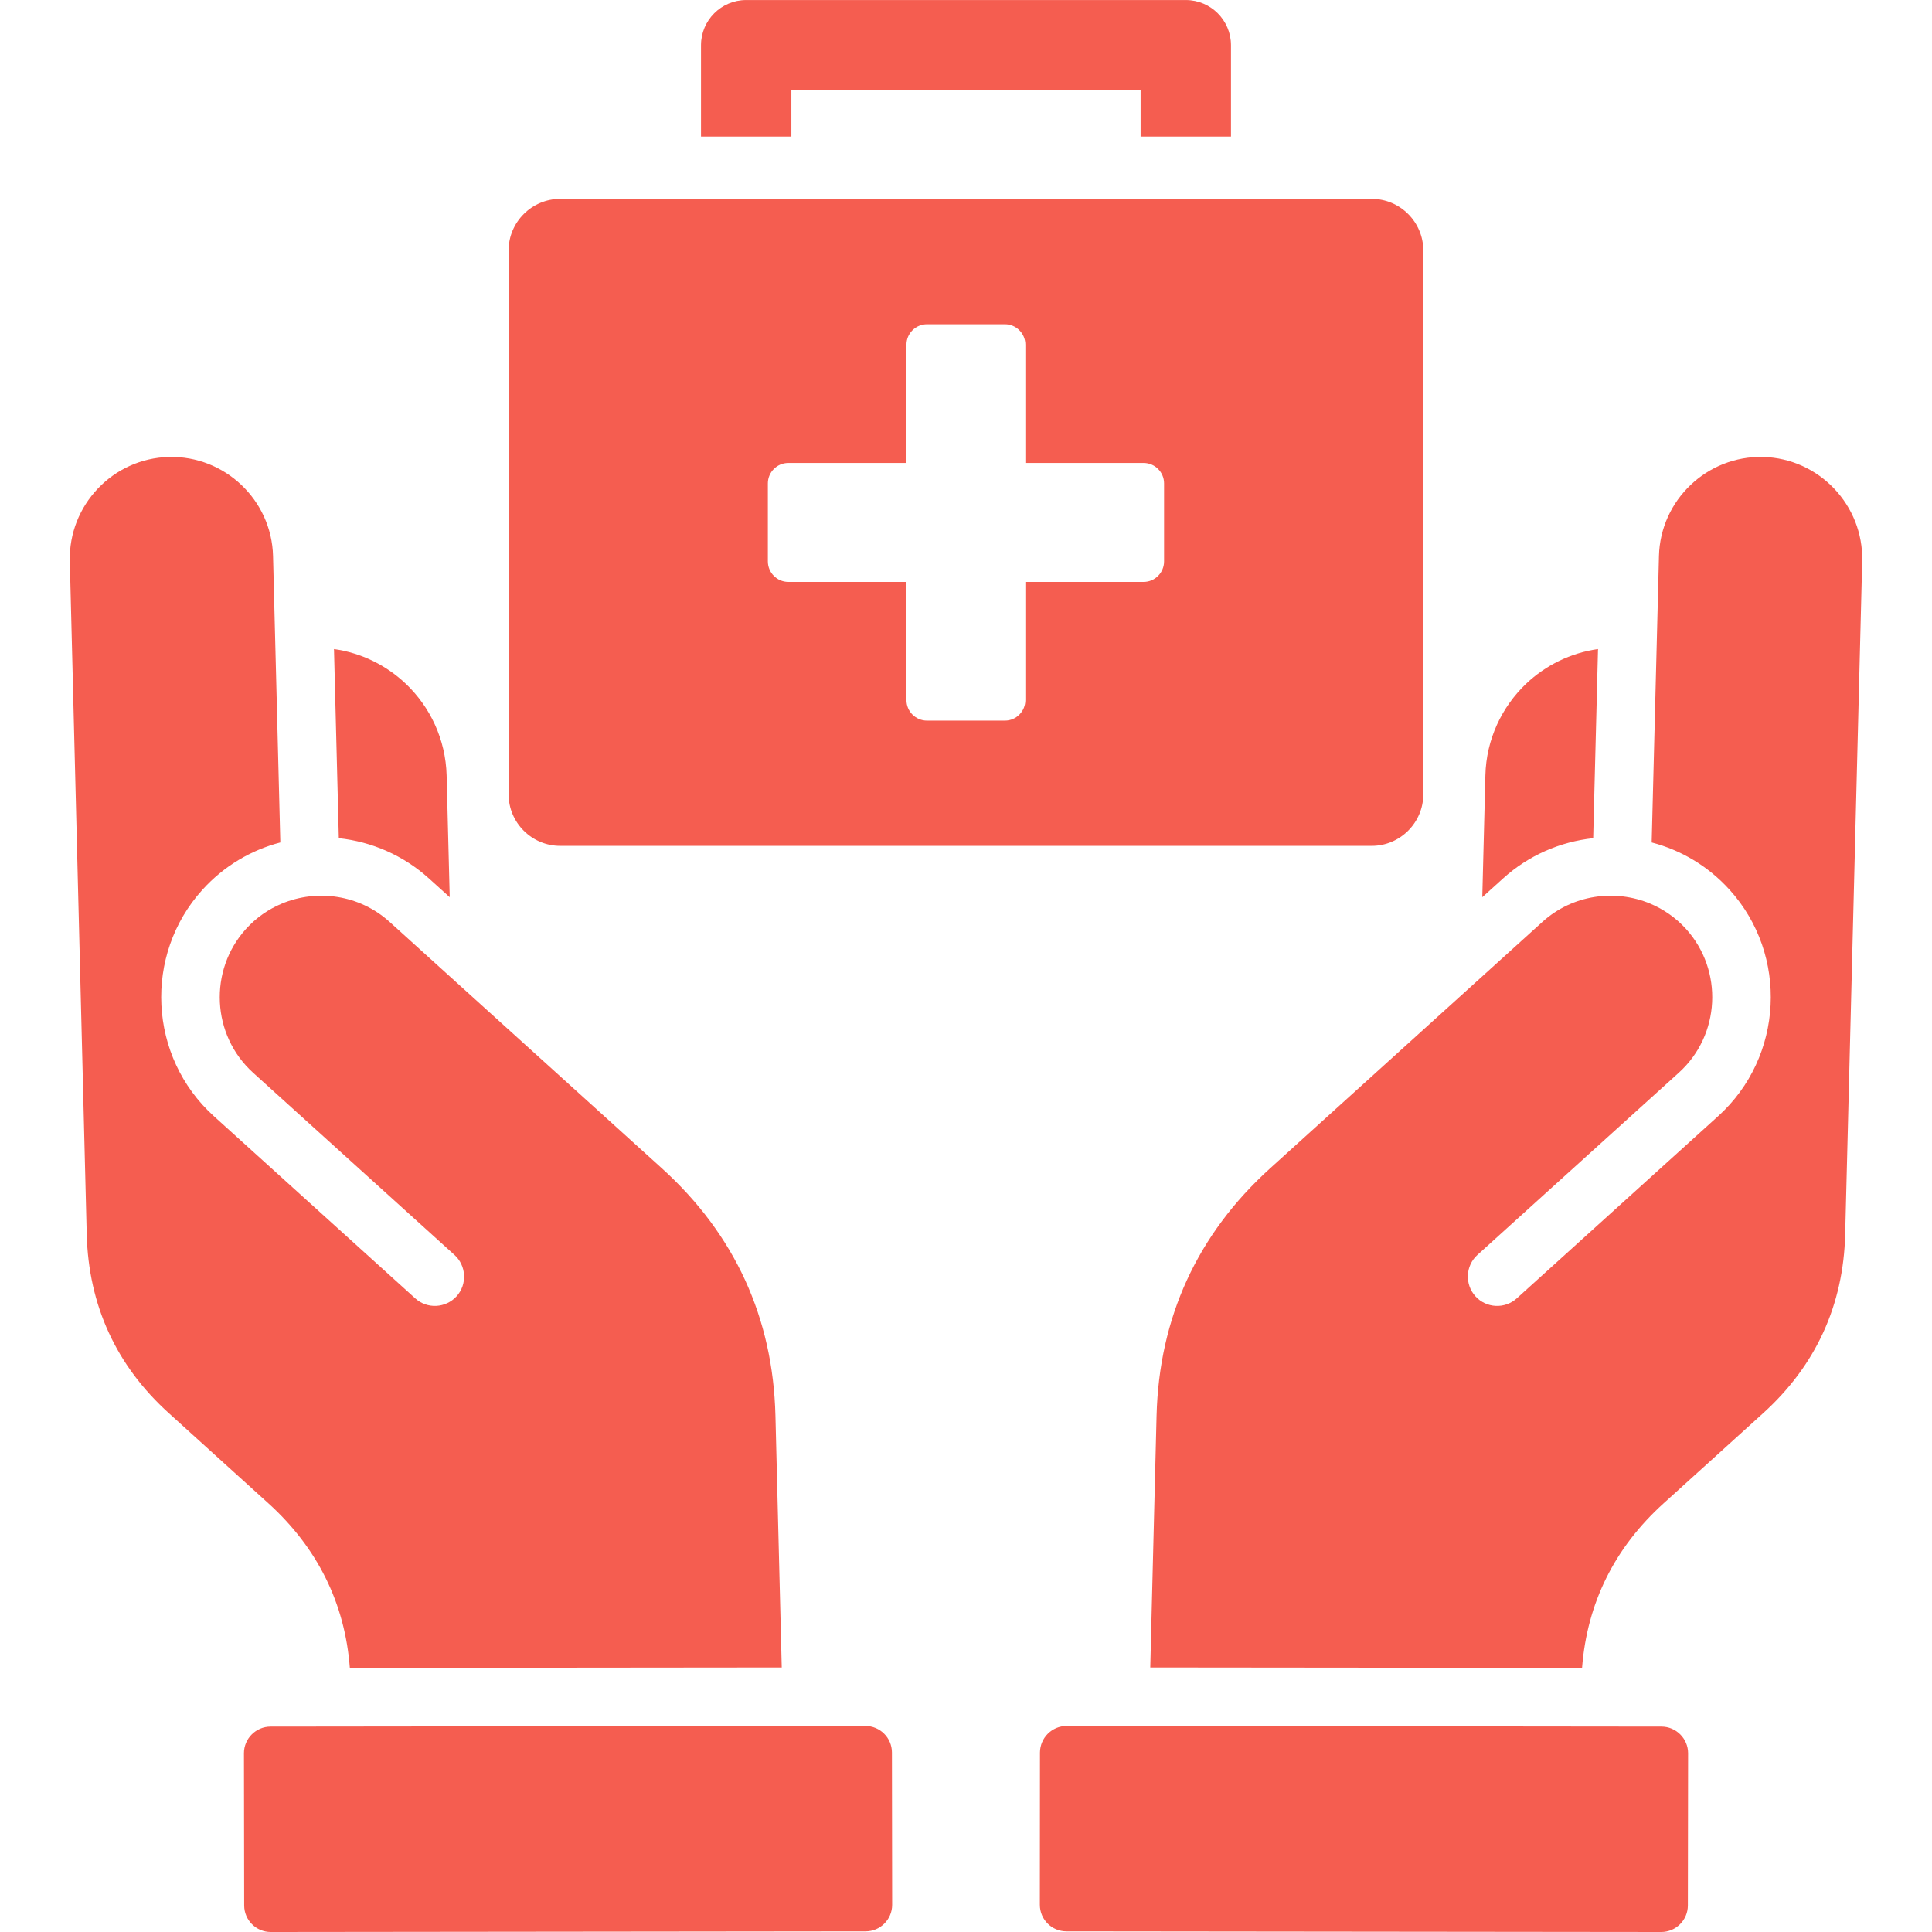 <svg xmlns="http://www.w3.org/2000/svg" xmlns:xlink="http://www.w3.org/1999/xlink" xmlns:svgjs="http://svgjs.dev/svgjs" id="Layer_1" viewBox="0 0 512 512" width="300" height="300"><g width="100%" height="100%" transform="matrix(1,0,0,1,0,0)"><path clip-rule="evenodd" d="m89.79 222.13-1.28-50.12c7.31 1.02 13.92 4.34 19.05 9.21 6.43 6.12 10.54 14.71 10.8 24.26l.82 32.29-5.53-4.99c-6.74-6.09-15.13-9.72-23.86-10.65zm2.92 219.88 114.46-.11-1.67-66.73c-.65-25.97-10.8-48.08-30.08-65.54-24.07-21.77-48.13-43.54-72.2-65.34-7.97-7.2-19.19-8.73-28.54-4.82-3.51 1.47-6.77 3.71-9.5 6.72-9.95 11-9.1 28.12 1.87 38.07l53.38 48.3c3.17 2.86 3.43 7.8.57 10.97-2.89 3.17-7.8 3.43-10.97.54l-53.38-48.3c-17.32-15.68-18.68-42.66-3-59.98 5.73-6.32 12.93-10.52 20.64-12.53l-1.93-75.91c-.37-14.83-12.78-26.62-27.61-26.25s-26.62 12.78-26.25 27.61l4.48 178.38c.48 18.82 7.82 34.84 21.8 47.45l26.36 23.87c12.98 11.77 20.27 26.45 21.57 43.6zm136.63 15.39-157.66.17c-3.85 0-7.03 3.17-7.03 7.03l.06 40.37c0 3.88 3.17 7.03 7.03 7.03l157.66-.17c3.88 0 7.03-3.15 7.03-7.03l-.06-40.37c0-3.88-3.15-7.03-7.03-7.03zm192.87-235.27 1.28-50.12c-7.31 1.02-13.95 4.34-19.08 9.21-6.41 6.12-10.54 14.71-10.77 24.26l-.82 32.29 5.53-4.99c6.71-6.09 15.13-9.72 23.86-10.65zm45.04-101.03c-14.83-.37-27.24 11.42-27.61 26.25l-1.93 75.91c7.71 2.01 14.91 6.21 20.64 12.53 15.68 17.32 14.31 44.31-3 59.98l-53.38 48.3c-3.17 2.89-8.11 2.64-10.97-.54-2.86-3.17-2.64-8.11.54-10.97l53.38-48.3c11-9.95 11.85-27.07 1.9-38.07-2.72-3-5.98-5.24-9.5-6.72-9.35-3.91-20.58-2.38-28.54 4.82-24.07 21.8-48.13 43.57-72.2 65.34-19.28 17.46-29.42 39.57-30.08 65.54l-1.67 66.73 114.43.11c1.33-17.15 8.59-31.83 21.6-43.6l26.36-23.87c13.95-12.61 21.32-28.63 21.77-47.45l4.51-178.38c.37-14.83-11.45-27.24-26.25-27.61zm-26.93 336.47-157.66-.17c-3.88 0-7.03 3.15-7.06 7.03l-.03 40.37c0 3.88 3.15 7.03 7.03 7.03l157.67.17c3.85 0 7.03-3.15 7.03-7.03l.06-40.37c-.01-3.85-3.18-7.03-7.04-7.03zm-230.6-433.61h92.55v12.24h23.95v-24.23c0-6.6-5.36-11.96-11.96-11.96h-116.53c-6.6 0-11.96 5.36-11.96 11.96v24.23h23.95zm-74.94 186.54v-144.14c0-7.51 6.15-13.66 13.69-13.66h215.06c7.51 0 13.66 6.15 13.66 13.66v144.14c0 7.51-6.15 13.66-13.66 13.66h-215.06c-7.54.01-13.69-6.14-13.69-13.66zm68.71-61.73c0 3 2.44 5.44 5.41 5.44h31.32v31.32c0 3 2.44 5.44 5.44 5.44h20.66c2.98 0 5.41-2.44 5.41-5.44v-31.32h31.35c2.98 0 5.41-2.44 5.41-5.44v-20.67c0-2.98-2.44-5.41-5.41-5.41h-31.35v-31.35c0-2.98-2.44-5.41-5.41-5.41h-20.66c-3 0-5.44 2.44-5.44 5.41v31.35h-31.32c-2.98 0-5.41 2.44-5.41 5.41z" fill-rule="evenodd" fill="#f55d50" fill-opacity="1" data-original-color="#000000ff" stroke="none" stroke-opacity="1"></path></g></svg>